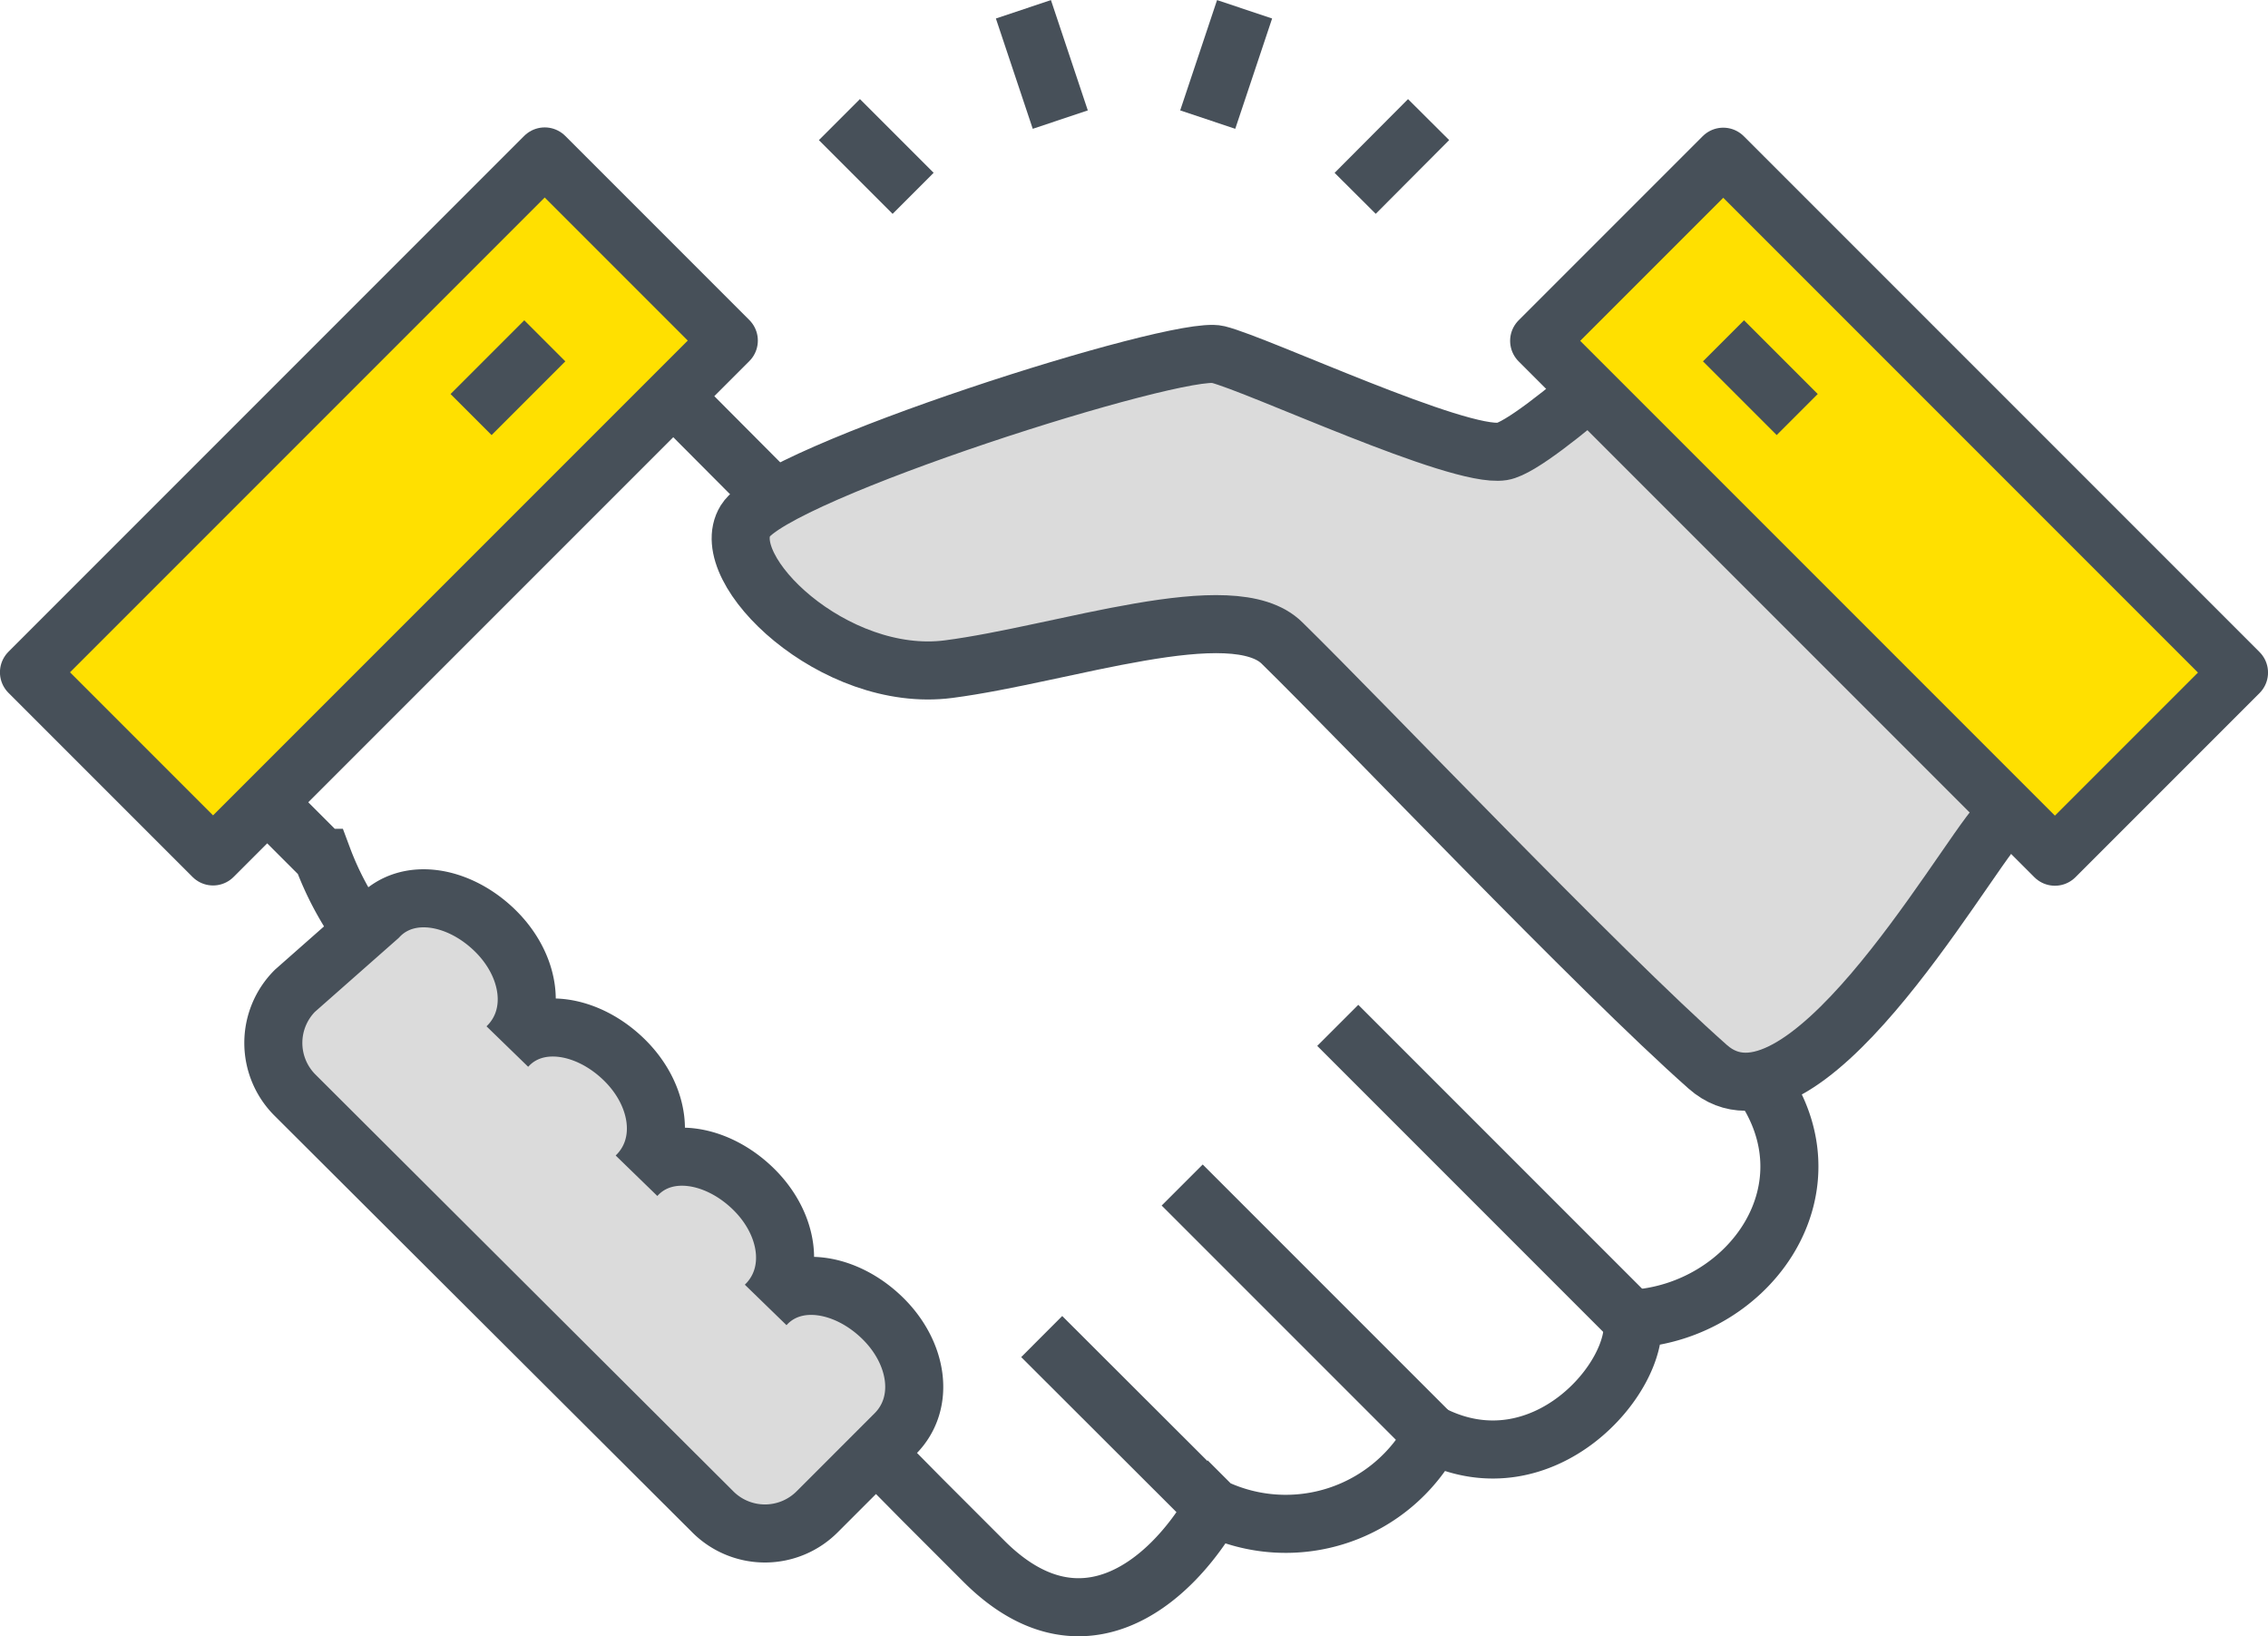 <svg id="Proximo" xmlns="http://www.w3.org/2000/svg" viewBox="0 0 78.14 56.37"><defs><style>.cls-1{fill:none;}.cls-1,.cls-2,.cls-3{stroke:#475059;stroke-width:2px;}.cls-1,.cls-2{stroke-miterlimit:10;}.cls-2{fill:#dbdbdb;}.cls-3{fill:#ffe000;stroke-linecap:round;stroke-linejoin:round;}</style></defs><title>picto_acteur</title><path class="cls-1" d="M62,38.25,44.32,20.48h-14L20.21,10.33l-14,14,6.35,6.35A10.64,10.64,0,0,0,16,35.36l17.19,17.4,2.15,2.15c3.28,3.28,6.34.87,7.92-1.85a5.75,5.75,0,0,0,7.56-2.5c3.8,1.88,7.13-2,6.86-4C61.74,46.32,64.82,42,62,38.25Z" transform="translate(-1.44 -1.13)"/><path class="cls-2" d="M59.55,11.6s-5.17,4.89-6.35,5.08c-1.53.24-8.42-3-9.8-3.34s-15.25,4.06-16.28,5.73,3.06,5.62,7,5.11,9.8-2.6,11.5-.89C48.39,26,56.47,34.51,60.28,37.88c3.2,2.82,8.65-6.86,10-8.38l4.32-3.15Z" transform="translate(-1.44 -1.13)"/><line class="cls-1" x1="41.79" y1="51.93" x2="35.89" y2="46.04"/><line class="cls-1" x1="49.34" y1="49.43" x2="40.73" y2="40.82"/><line class="cls-1" x1="56.2" y1="45.43" x2="46.09" y2="35.32"/><rect class="cls-3" x="62.04" y="6.01" width="8.97" height="25.13" transform="translate(4.91 51.36) rotate(-45)"/><line class="cls-1" x1="59.38" y1="11.74" x2="61.92" y2="14.28"/><rect class="cls-3" x="1.93" y="14.09" width="25.13" height="8.97" transform="translate(-10.33 14.56) rotate(-45)"/><line class="cls-1" x1="18.77" y1="11.74" x2="16.23" y2="14.28"/><path class="cls-2" d="M26,53.21a2.54,2.54,0,0,0,3.59,0l2.69-2.69c1.06-1.06.79-2.8-.45-4s-3-1.51-4-.45c1.06-1.06.79-2.8-.45-4s-3-1.51-4-.45c1.06-1.06.79-2.8-.45-4s-3-1.51-4-.45c1.06-1.06.79-2.8-.45-4s-3-1.51-4-.45L11.6,35.26a2.54,2.54,0,0,0,0,3.59Z" transform="translate(-1.44 -1.13)"/><line class="cls-1" x1="31.46" y1="6.66" x2="28.92" y2="4.12"/><line class="cls-1" x1="36.53" y1="4.12" x2="35.26" y2="0.32"/><line class="cls-1" x1="41.61" y1="4.12" x2="42.88" y2="0.32"/><line class="cls-1" x1="46.69" y1="6.66" x2="49.22" y2="4.12"/></svg>
